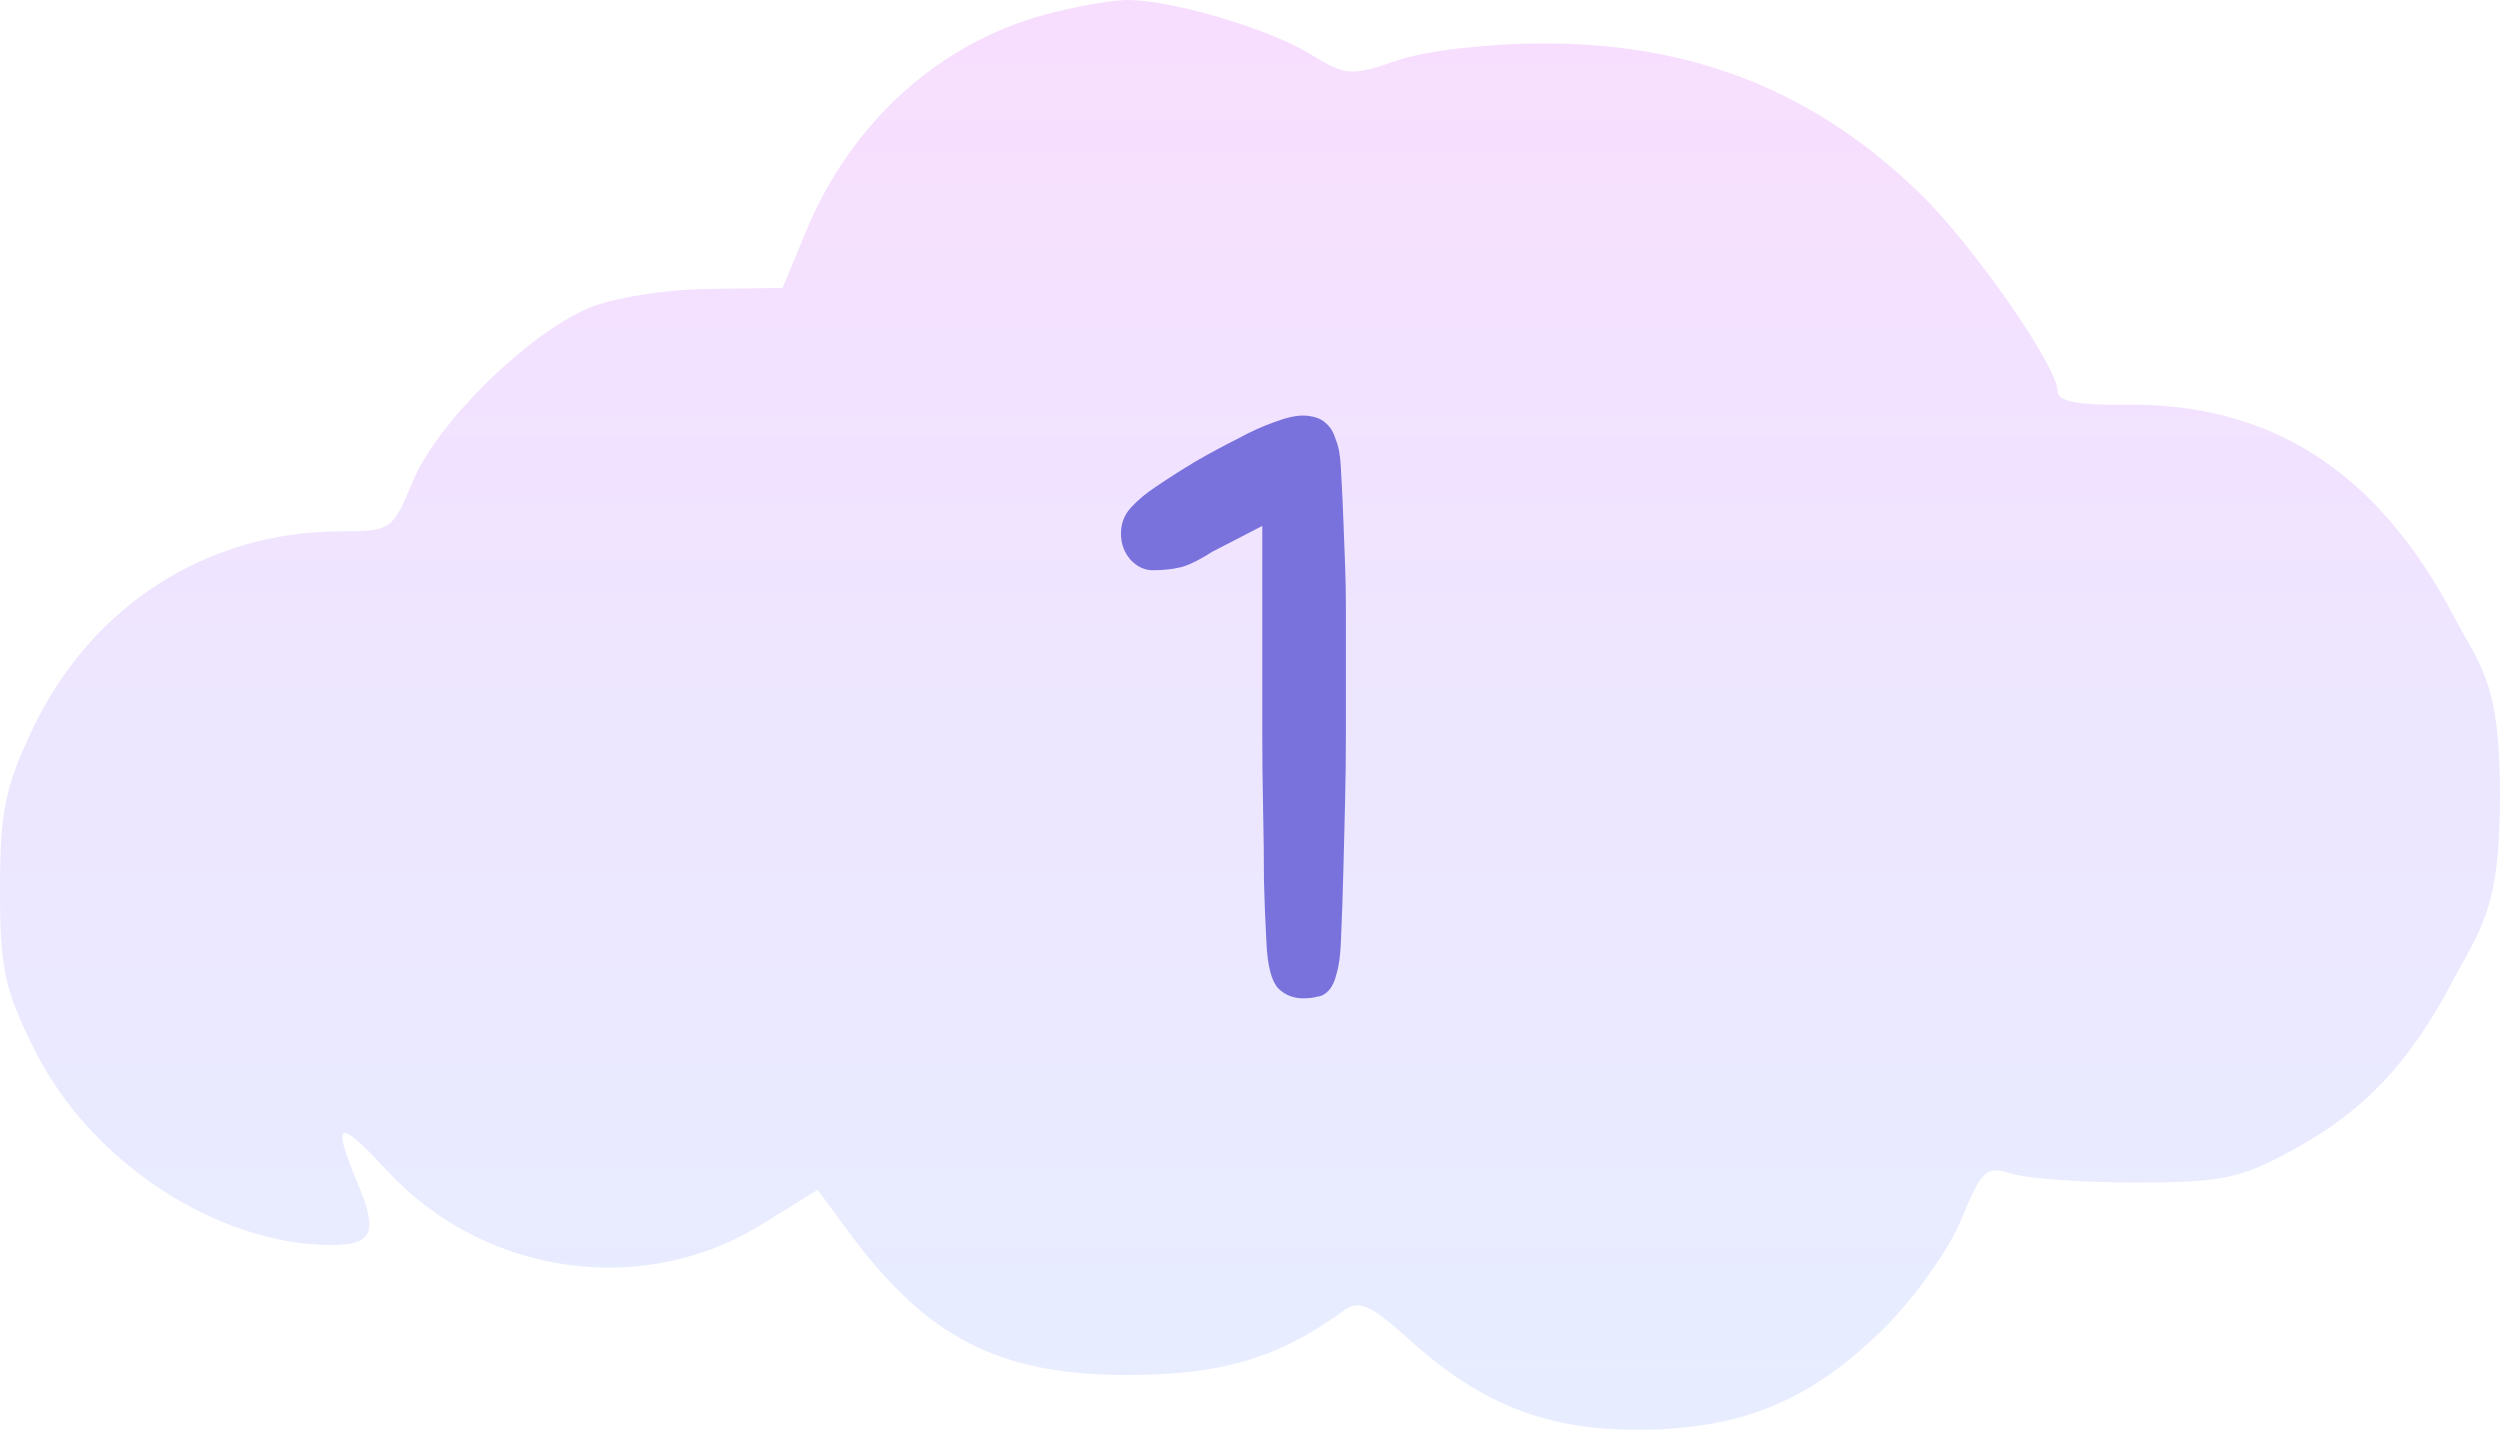 <svg width="299" height="171" viewBox="0 0 299 171" fill="none" xmlns="http://www.w3.org/2000/svg">
<path opacity="0.2" fill-rule="evenodd" clip-rule="evenodd" d="M125.013 1.741C112.338 5.146 101.831 14.632 96.474 27.504L93.591 34.437L84.522 34.557C79.499 34.625 73.194 35.646 70.385 36.848C63.022 39.997 52.238 50.628 49.377 57.556C46.962 63.408 46.758 63.55 40.694 63.554C24.735 63.568 10.886 72.467 3.886 87.21C0.609 94.11 2.54415e-06 97.109 2.54415e-06 106.35C-0.001 115.903 0.541 118.39 4.227 125.739C10.866 138.977 26.015 148.896 39.592 148.896C44.586 148.896 45.243 147.418 42.816 141.633C39.613 133.993 40.382 133.621 46.255 139.968C57.895 152.549 76.815 155.287 91.077 146.454L97.783 142.301L101.574 147.434C110.833 159.971 119.458 164.415 134.597 164.448C145.998 164.473 152.884 162.451 160.654 156.797C162.56 155.41 163.83 155.968 168.646 160.303C177.289 168.082 185.172 171.113 196.457 170.997C208.543 170.871 216.764 167.398 225.442 158.752C229.014 155.193 233.131 149.365 234.591 145.799C237.022 139.864 237.53 139.407 240.644 140.381C242.513 140.966 249.243 141.439 255.599 141.431C265.818 141.416 267.993 140.954 274.387 137.439C282.827 132.8 288.135 127.172 293.33 117.353C296.749 110.89 299 108.765 299 95.128C299 81.563 296.738 79.872 293.402 73.574C284.234 56.26 271.533 48.147 253.986 48.395C248.385 48.474 246.082 47.997 246.082 46.762C246.082 43.826 236.007 29.361 229.651 23.172C217.141 10.989 202.657 5.193 184.741 5.199C177.894 5.201 170.574 6.045 167.126 7.228C161.591 9.128 160.949 9.082 156.714 6.475C151.665 3.365 139.782 -0.111 134.597 0.003C132.727 0.045 128.415 0.826 125.013 1.741Z" fill="url(#paint0_linear_319_5988)"/>
<path d="M151.468 112.8C151.335 110.4 151.235 107.9 151.168 105.3C151.168 102.7 151.135 99.9 151.068 96.9C151.002 93.9 150.968 90.667 150.968 87.2C150.968 83.667 150.968 79.733 150.968 75.4V62.9L144.968 66C143.302 67.067 141.968 67.7 140.968 67.9C140.035 68.1 139.002 68.2 137.868 68.2C136.868 68.2 135.968 67.767 135.168 66.9C134.435 66.033 134.068 65 134.068 63.8C134.068 62.6 134.468 61.567 135.268 60.7C136.135 59.767 137.135 58.933 138.268 58.2C139.735 57.2 141.302 56.2 142.968 55.2C144.702 54.2 146.368 53.3 147.968 52.5C149.568 51.633 151.035 50.967 152.368 50.5C153.768 49.967 154.935 49.7 155.868 49.7C156.335 49.7 156.802 49.767 157.268 49.9C157.802 50.033 158.268 50.3 158.668 50.7C159.135 51.1 159.502 51.733 159.768 52.6C160.102 53.4 160.302 54.5 160.368 55.9C160.502 58.3 160.602 60.4 160.668 62.2C160.735 64 160.802 65.767 160.868 67.5C160.935 69.167 160.968 70.933 160.968 72.8C160.968 74.667 160.968 76.833 160.968 79.3C160.968 82.3 160.968 85.167 160.968 87.9C160.968 90.633 160.935 93.333 160.868 96C160.802 98.667 160.735 101.367 160.668 104.1C160.602 106.833 160.502 109.7 160.368 112.7C160.302 114.3 160.135 115.533 159.868 116.4C159.668 117.267 159.368 117.933 158.968 118.4C158.568 118.867 158.102 119.133 157.568 119.2C157.102 119.333 156.535 119.4 155.868 119.4C154.668 119.4 153.668 119 152.868 118.2C152.068 117.333 151.602 115.533 151.468 112.8Z" fill="#7972DD"/>
<defs>
<linearGradient id="paint0_linear_319_5988" x1="149.5" y1="0" x2="149.5" y2="171" gradientUnits="userSpaceOnUse">
<stop stop-color="#DE59FB"/>
<stop offset="0.521" stop-color="#A383FF"/>
<stop offset="1" stop-color="#87A6FF"/>
</linearGradient>
</defs>
</svg>
